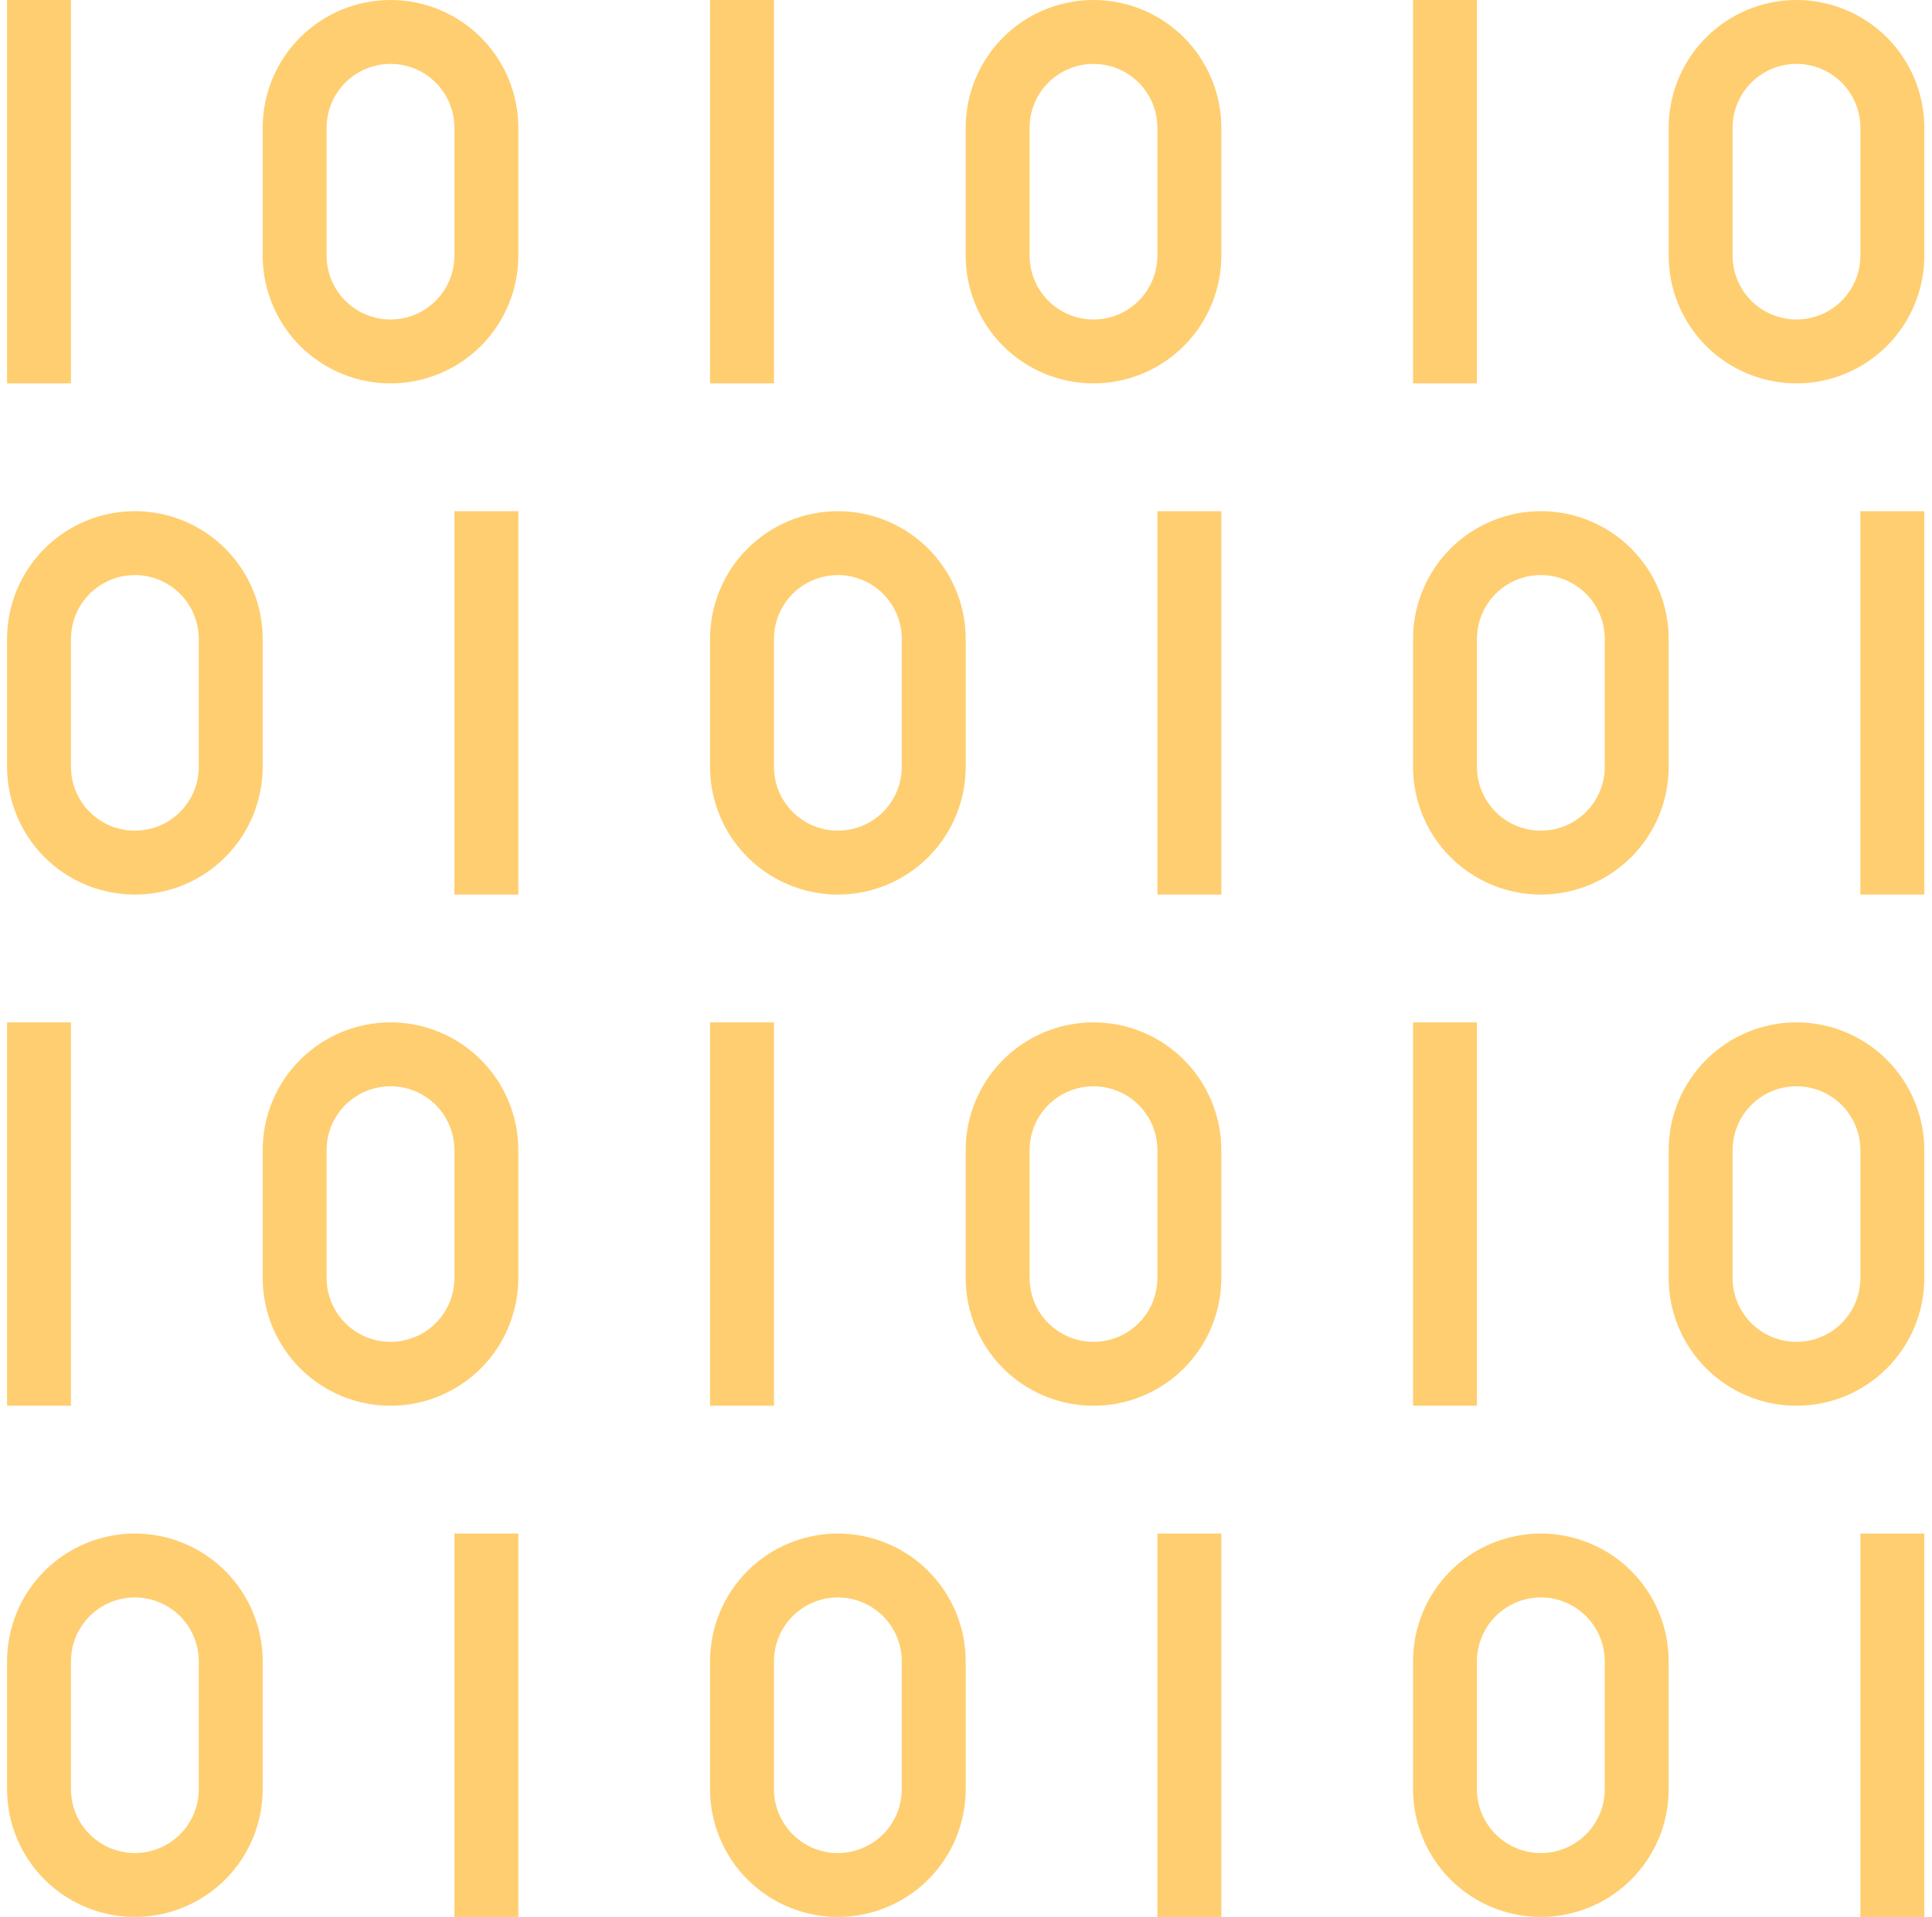 <svg width="131" height="130" viewBox="0 0 131 130" fill="none" xmlns="http://www.w3.org/2000/svg">
<g id="Group 31">
<path id="Vector" d="M0.479 0H4.812V26H0.479V0Z" fill="#FFCE70"/>
<path id="Vector_2" d="M26.478 26C28.777 26 30.981 25.087 32.607 23.462C34.232 21.836 35.145 19.632 35.145 17.333V8.667C35.145 6.368 34.232 4.164 32.607 2.538C30.981 0.913 28.777 0 26.478 0C24.18 0 21.976 0.913 20.35 2.538C18.725 4.164 17.812 6.368 17.812 8.667V17.333C17.812 19.632 18.725 21.836 20.35 23.462C21.976 25.087 24.18 26 26.478 26ZM22.145 8.667C22.145 7.517 22.602 6.415 23.414 5.603C24.227 4.79 25.329 4.333 26.478 4.333C27.628 4.333 28.73 4.79 29.543 5.603C30.355 6.415 30.812 7.517 30.812 8.667V17.333C30.812 18.483 30.355 19.585 29.543 20.398C28.73 21.21 27.628 21.667 26.478 21.667C25.329 21.667 24.227 21.21 23.414 20.398C22.602 19.585 22.145 18.483 22.145 17.333V8.667Z" fill="#FFCE70"/>
<path id="Vector_3" d="M48.145 0H52.479V26H48.145V0Z" fill="#FFCE70"/>
<path id="Vector_4" d="M74.145 26C76.444 26 78.648 25.087 80.273 23.462C81.899 21.836 82.812 19.632 82.812 17.333V8.667C82.812 6.368 81.899 4.164 80.273 2.538C78.648 0.913 76.444 0 74.145 0C71.847 0 69.642 0.913 68.017 2.538C66.392 4.164 65.478 6.368 65.478 8.667V17.333C65.478 19.632 66.392 21.836 68.017 23.462C69.642 25.087 71.847 26 74.145 26ZM69.812 8.667C69.812 7.517 70.268 6.415 71.081 5.603C71.894 4.79 72.996 4.333 74.145 4.333C75.294 4.333 76.397 4.79 77.209 5.603C78.022 6.415 78.478 7.517 78.478 8.667V17.333C78.478 18.483 78.022 19.585 77.209 20.398C76.397 21.21 75.294 21.667 74.145 21.667C72.996 21.667 71.894 21.21 71.081 20.398C70.268 19.585 69.812 18.483 69.812 17.333V8.667Z" fill="#FFCE70"/>
<path id="Vector_5" d="M95.812 0H100.145V26H95.812V0Z" fill="#FFCE70"/>
<path id="Vector_6" d="M121.812 0C119.513 0 117.309 0.913 115.684 2.538C114.058 4.164 113.145 6.368 113.145 8.667V17.333C113.145 19.632 114.058 21.836 115.684 23.462C117.309 25.087 119.513 26 121.812 26C124.11 26 126.315 25.087 127.94 23.462C129.566 21.836 130.479 19.632 130.479 17.333V8.667C130.479 6.368 129.566 4.164 127.94 2.538C126.315 0.913 124.11 0 121.812 0ZM126.145 17.333C126.145 18.483 125.689 19.585 124.876 20.398C124.063 21.21 122.961 21.667 121.812 21.667C120.663 21.667 119.56 21.21 118.748 20.398C117.935 19.585 117.479 18.483 117.479 17.333V8.667C117.479 7.517 117.935 6.415 118.748 5.603C119.56 4.79 120.663 4.333 121.812 4.333C122.961 4.333 124.063 4.79 124.876 5.603C125.689 6.415 126.145 7.517 126.145 8.667V17.333Z" fill="#FFCE70"/>
<path id="Vector_7" d="M0.479 69.333H4.812V95.333H0.479V69.333Z" fill="#FFCE70"/>
<path id="Vector_8" d="M17.812 78V86.667C17.812 88.965 18.725 91.17 20.35 92.795C21.976 94.42 24.18 95.333 26.478 95.333C28.777 95.333 30.981 94.42 32.607 92.795C34.232 91.17 35.145 88.965 35.145 86.667V78C35.145 75.701 34.232 73.497 32.607 71.872C30.981 70.246 28.777 69.333 26.478 69.333C24.18 69.333 21.976 70.246 20.35 71.872C18.725 73.497 17.812 75.701 17.812 78ZM30.812 78V86.667C30.812 87.816 30.355 88.918 29.543 89.731C28.73 90.543 27.628 91 26.478 91C25.329 91 24.227 90.543 23.414 89.731C22.602 88.918 22.145 87.816 22.145 86.667V78C22.145 76.851 22.602 75.749 23.414 74.936C24.227 74.123 25.329 73.667 26.478 73.667C27.628 73.667 28.73 74.123 29.543 74.936C30.355 75.749 30.812 76.851 30.812 78Z" fill="#FFCE70"/>
<path id="Vector_9" d="M48.145 69.333H52.479V95.333H48.145V69.333Z" fill="#FFCE70"/>
<path id="Vector_10" d="M65.478 78V86.667C65.478 88.965 66.392 91.17 68.017 92.795C69.642 94.42 71.847 95.333 74.145 95.333C76.444 95.333 78.648 94.42 80.273 92.795C81.899 91.17 82.812 88.965 82.812 86.667V78C82.812 75.701 81.899 73.497 80.273 71.872C78.648 70.246 76.444 69.333 74.145 69.333C71.847 69.333 69.642 70.246 68.017 71.872C66.392 73.497 65.478 75.701 65.478 78ZM78.478 78V86.667C78.478 87.816 78.022 88.918 77.209 89.731C76.397 90.543 75.294 91 74.145 91C72.996 91 71.894 90.543 71.081 89.731C70.268 88.918 69.812 87.816 69.812 86.667V78C69.812 76.851 70.268 75.749 71.081 74.936C71.894 74.123 72.996 73.667 74.145 73.667C75.294 73.667 76.397 74.123 77.209 74.936C78.022 75.749 78.478 76.851 78.478 78Z" fill="#FFCE70"/>
<path id="Vector_11" d="M95.812 69.333H100.145V95.333H95.812V69.333Z" fill="#FFCE70"/>
<path id="Vector_12" d="M121.812 69.333C119.513 69.333 117.309 70.246 115.684 71.872C114.058 73.497 113.145 75.701 113.145 78V86.667C113.145 88.965 114.058 91.17 115.684 92.795C117.309 94.42 119.513 95.333 121.812 95.333C124.11 95.333 126.315 94.42 127.94 92.795C129.566 91.17 130.479 88.965 130.479 86.667V78C130.479 75.701 129.566 73.497 127.94 71.872C126.315 70.246 124.11 69.333 121.812 69.333ZM126.145 86.667C126.145 87.816 125.689 88.918 124.876 89.731C124.063 90.543 122.961 91 121.812 91C120.663 91 119.56 90.543 118.748 89.731C117.935 88.918 117.479 87.816 117.479 86.667V78C117.479 76.851 117.935 75.749 118.748 74.936C119.56 74.123 120.663 73.667 121.812 73.667C122.961 73.667 124.063 74.123 124.876 74.936C125.689 75.749 126.145 76.851 126.145 78V86.667Z" fill="#FFCE70"/>
<path id="Vector_13" d="M9.145 60.667C11.444 60.667 13.648 59.754 15.273 58.128C16.899 56.503 17.812 54.298 17.812 52V43.333C17.812 41.035 16.899 38.83 15.273 37.205C13.648 35.58 11.444 34.667 9.145 34.667C6.847 34.667 4.642 35.58 3.017 37.205C1.392 38.83 0.479 41.035 0.479 43.333V52C0.479 54.298 1.392 56.503 3.017 58.128C4.642 59.754 6.847 60.667 9.145 60.667ZM4.812 43.333C4.812 42.184 5.268 41.082 6.081 40.269C6.894 39.456 7.996 39 9.145 39C10.294 39 11.397 39.456 12.209 40.269C13.022 41.082 13.479 42.184 13.479 43.333V52C13.479 53.149 13.022 54.251 12.209 55.064C11.397 55.877 10.294 56.333 9.145 56.333C7.996 56.333 6.894 55.877 6.081 55.064C5.268 54.251 4.812 53.149 4.812 52V43.333Z" fill="#FFCE70"/>
<path id="Vector_14" d="M30.812 34.667H35.145V60.667H30.812V34.667Z" fill="#FFCE70"/>
<path id="Vector_15" d="M56.812 60.667C59.111 60.667 61.315 59.754 62.94 58.128C64.566 56.503 65.479 54.298 65.479 52V43.333C65.479 41.035 64.566 38.83 62.94 37.205C61.315 35.58 59.111 34.667 56.812 34.667C54.513 34.667 52.309 35.58 50.684 37.205C49.058 38.83 48.145 41.035 48.145 43.333V52C48.145 54.298 49.058 56.503 50.684 58.128C52.309 59.754 54.513 60.667 56.812 60.667ZM52.479 43.333C52.479 42.184 52.935 41.082 53.748 40.269C54.56 39.456 55.663 39 56.812 39C57.961 39 59.063 39.456 59.876 40.269C60.689 41.082 61.145 42.184 61.145 43.333V52C61.145 53.149 60.689 54.251 59.876 55.064C59.063 55.877 57.961 56.333 56.812 56.333C55.663 56.333 54.56 55.877 53.748 55.064C52.935 54.251 52.479 53.149 52.479 52V43.333Z" fill="#FFCE70"/>
<path id="Vector_16" d="M78.478 34.667H82.812V60.667H78.478V34.667Z" fill="#FFCE70"/>
<path id="Vector_17" d="M126.145 34.667H130.479V60.667H126.145V34.667Z" fill="#FFCE70"/>
<path id="Vector_18" d="M104.478 60.667C106.777 60.667 108.981 59.754 110.607 58.128C112.232 56.503 113.145 54.298 113.145 52V43.333C113.145 41.035 112.232 38.83 110.607 37.205C108.981 35.58 106.777 34.667 104.478 34.667C102.18 34.667 99.975 35.58 98.35 37.205C96.725 38.83 95.812 41.035 95.812 43.333V52C95.812 54.298 96.725 56.503 98.35 58.128C99.975 59.754 102.18 60.667 104.478 60.667ZM100.145 43.333C100.145 42.184 100.602 41.082 101.414 40.269C102.227 39.456 103.329 39 104.478 39C105.628 39 106.73 39.456 107.543 40.269C108.355 41.082 108.812 42.184 108.812 43.333V52C108.812 53.149 108.355 54.251 107.543 55.064C106.73 55.877 105.628 56.333 104.478 56.333C103.329 56.333 102.227 55.877 101.414 55.064C100.602 54.251 100.145 53.149 100.145 52V43.333Z" fill="#FFCE70"/>
<path id="Vector_19" d="M9.145 130C11.444 130 13.648 129.087 15.273 127.462C16.899 125.836 17.812 123.632 17.812 121.333V112.667C17.812 110.368 16.899 108.164 15.273 106.538C13.648 104.913 11.444 104 9.145 104C6.847 104 4.642 104.913 3.017 106.538C1.392 108.164 0.479 110.368 0.479 112.667V121.333C0.479 123.632 1.392 125.836 3.017 127.462C4.642 129.087 6.847 130 9.145 130ZM4.812 112.667C4.812 111.517 5.268 110.415 6.081 109.603C6.894 108.79 7.996 108.333 9.145 108.333C10.294 108.333 11.397 108.79 12.209 109.603C13.022 110.415 13.479 111.517 13.479 112.667V121.333C13.479 122.483 13.022 123.585 12.209 124.397C11.397 125.21 10.294 125.667 9.145 125.667C7.996 125.667 6.894 125.21 6.081 124.397C5.268 123.585 4.812 122.483 4.812 121.333V112.667Z" fill="#FFCE70"/>
<path id="Vector_20" d="M30.812 104H35.145V130H30.812V104Z" fill="#FFCE70"/>
<path id="Vector_21" d="M56.812 130C59.111 130 61.315 129.087 62.94 127.462C64.566 125.836 65.479 123.632 65.479 121.333V112.667C65.479 110.368 64.566 108.164 62.94 106.538C61.315 104.913 59.111 104 56.812 104C54.513 104 52.309 104.913 50.684 106.538C49.058 108.164 48.145 110.368 48.145 112.667V121.333C48.145 123.632 49.058 125.836 50.684 127.462C52.309 129.087 54.513 130 56.812 130ZM52.479 112.667C52.479 111.517 52.935 110.415 53.748 109.603C54.56 108.79 55.663 108.333 56.812 108.333C57.961 108.333 59.063 108.79 59.876 109.603C60.689 110.415 61.145 111.517 61.145 112.667V121.333C61.145 122.483 60.689 123.585 59.876 124.397C59.063 125.21 57.961 125.667 56.812 125.667C55.663 125.667 54.56 125.21 53.748 124.397C52.935 123.585 52.479 122.483 52.479 121.333V112.667Z" fill="#FFCE70"/>
<path id="Vector_22" d="M78.478 104H82.812V130H78.478V104Z" fill="#FFCE70"/>
<path id="Vector_23" d="M126.145 104H130.479V130H126.145V104Z" fill="#FFCE70"/>
<path id="Vector_24" d="M104.478 130C106.777 130 108.981 129.087 110.607 127.462C112.232 125.836 113.145 123.632 113.145 121.333V112.667C113.145 110.368 112.232 108.164 110.607 106.538C108.981 104.913 106.777 104 104.478 104C102.18 104 99.975 104.913 98.35 106.538C96.725 108.164 95.812 110.368 95.812 112.667V121.333C95.812 123.632 96.725 125.836 98.35 127.462C99.975 129.087 102.18 130 104.478 130ZM100.145 112.667C100.145 111.517 100.602 110.415 101.414 109.603C102.227 108.79 103.329 108.333 104.478 108.333C105.628 108.333 106.73 108.79 107.543 109.603C108.355 110.415 108.812 111.517 108.812 112.667V121.333C108.812 122.483 108.355 123.585 107.543 124.397C106.73 125.21 105.628 125.667 104.478 125.667C103.329 125.667 102.227 125.21 101.414 124.397C100.602 123.585 100.145 122.483 100.145 121.333V112.667Z" fill="#FFCE70"/>
</g>
</svg>
